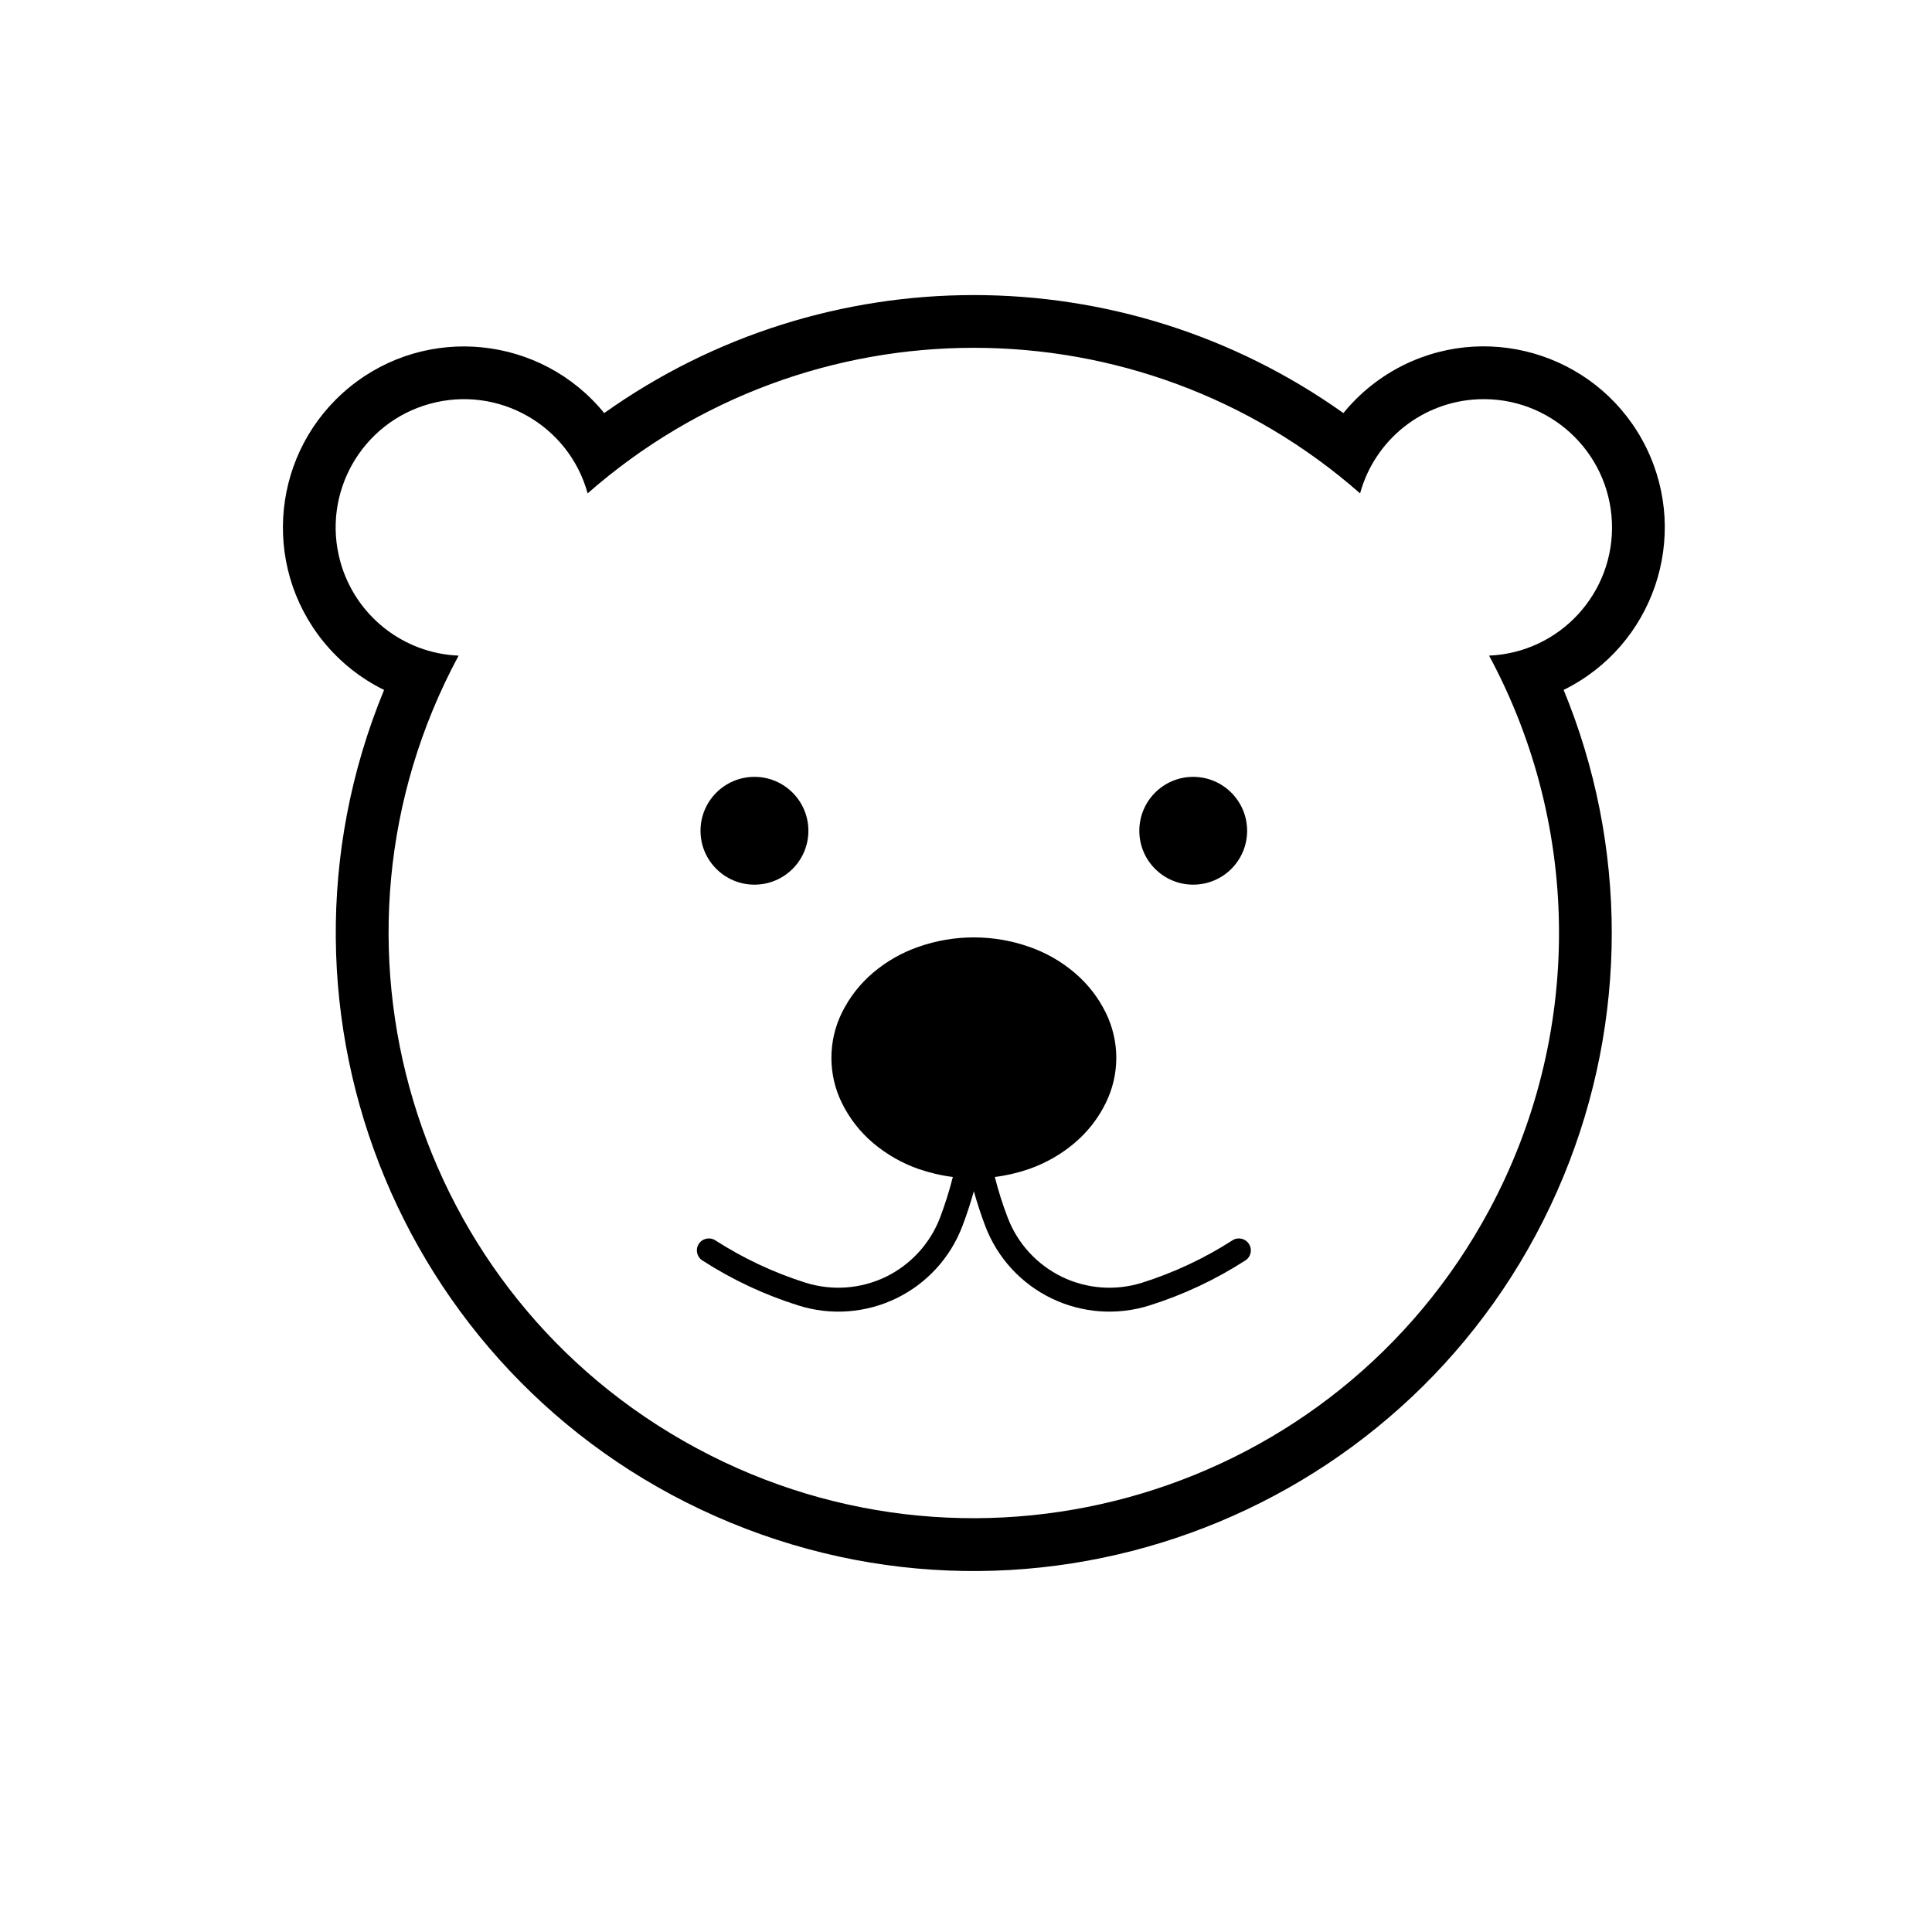 <?xml version="1.0" encoding="UTF-8"?>
<!-- Uploaded to: ICON Repo, www.svgrepo.com, Generator: ICON Repo Mixer Tools -->
<svg fill="#000000" width="800px" height="800px" version="1.1" viewBox="144 144 512 512" xmlns="http://www.w3.org/2000/svg">
 <g>
  <path d="m474.5 364.17c0-7.898-6.398-14.293-14.297-14.293-7.879 0-14.273 6.394-14.273 14.293 0 7.879 6.394 14.273 14.273 14.273 7.902 0.004 14.297-6.387 14.297-14.273z"/>
  <path d="m358.23 364.17c0-7.898-6.398-14.293-14.293-14.293-7.894 0-14.293 6.394-14.293 14.293 0 7.879 6.394 14.273 14.293 14.273 7.898 0 14.293-6.387 14.293-14.273z"/>
  <path d="m516.01 240.72c23.789-11.688 52.539-1.895 64.246 21.875 11.688 23.789 1.891 52.531-21.875 64.242 17.004 41.25 17.004 87.547 0 128.82-35.586 86.316-134.4 127.46-220.71 91.895-86.324-35.586-127.47-134.41-91.887-220.71-6.195-3.043-11.652-7.387-16.012-12.73-16.738-20.531-13.672-50.742 6.852-67.5 20.531-16.758 50.766-13.672 67.5 6.856 58.645-41.695 137.25-41.695 195.89 0 4.363-5.356 9.82-9.695 15.996-12.742zm-11.578 34.027c-58.539-51.434-146.16-51.434-204.7 0-4.992-18.102-23.719-28.727-41.816-23.734-18.102 4.977-28.73 23.699-23.734 41.801 3.93 14.242 16.594 24.32 31.352 24.938-40.598 75.398-12.363 169.45 63.059 210.03 75.398 40.598 169.45 12.359 210.03-63.035 24.707-45.891 24.707-101.12 0-147 18.758-0.797 33.332-16.629 32.551-35.387-0.797-18.758-16.629-33.332-35.383-32.551-14.766 0.617-27.441 10.695-31.355 24.938z"/>
  <path d="m407.64 455.91c3.117-0.387 6.195-1.117 9.152-2.141 4.375-1.547 8.449-3.871 11.969-6.856 3.473-2.941 6.309-6.555 8.293-10.645 1.82-3.699 2.777-7.793 2.777-11.934 0-4.121-0.953-8.219-2.777-11.934-1.988-4.074-4.82-7.684-8.293-10.629-3.523-2.992-7.598-5.316-11.969-6.836-4.727-1.668-9.707-2.516-14.715-2.516-5.012 0-9.992 0.848-14.723 2.516-4.375 1.523-8.43 3.844-11.969 6.836-3.473 2.941-6.289 6.555-8.289 10.629-1.824 3.719-2.766 7.812-2.766 11.934 0 4.141 0.941 8.238 2.766 11.934 2 4.09 4.816 7.703 8.289 10.645 3.543 2.992 7.598 5.316 11.969 6.856 2.977 1.023 6.039 1.754 9.16 2.141-0.922 3.648-2.055 7.231-3.379 10.75-2.625 6.871-7.773 12.488-14.383 15.715-6.625 3.203-14.223 3.75-21.254 1.559-8.465-2.676-16.523-6.465-23.98-11.266-1.508-0.918-3.457-0.457-4.375 1.047-0.922 1.492-0.441 3.441 1.047 4.352 7.898 5.09 16.453 9.094 25.418 11.906 8.555 2.691 17.836 2.016 25.91-1.898 8.082-3.91 14.348-10.766 17.531-19.16 1.152-3.031 2.16-6.109 3.031-9.23 0.867 3.117 1.879 6.195 3.027 9.23 3.188 8.395 9.461 15.246 17.547 19.16 8.082 3.914 17.34 4.59 25.922 1.898 8.957-2.816 17.496-6.82 25.398-11.906 1.508-0.918 1.969-2.863 1.043-4.352-0.922-1.508-2.867-1.965-4.359-1.047-7.453 4.801-15.527 8.59-24 11.266-7.012 2.195-14.609 1.648-21.234-1.559-6.621-3.231-11.777-8.844-14.379-15.715-1.352-3.523-2.488-7.109-3.406-10.75"/>
 </g>
</svg>